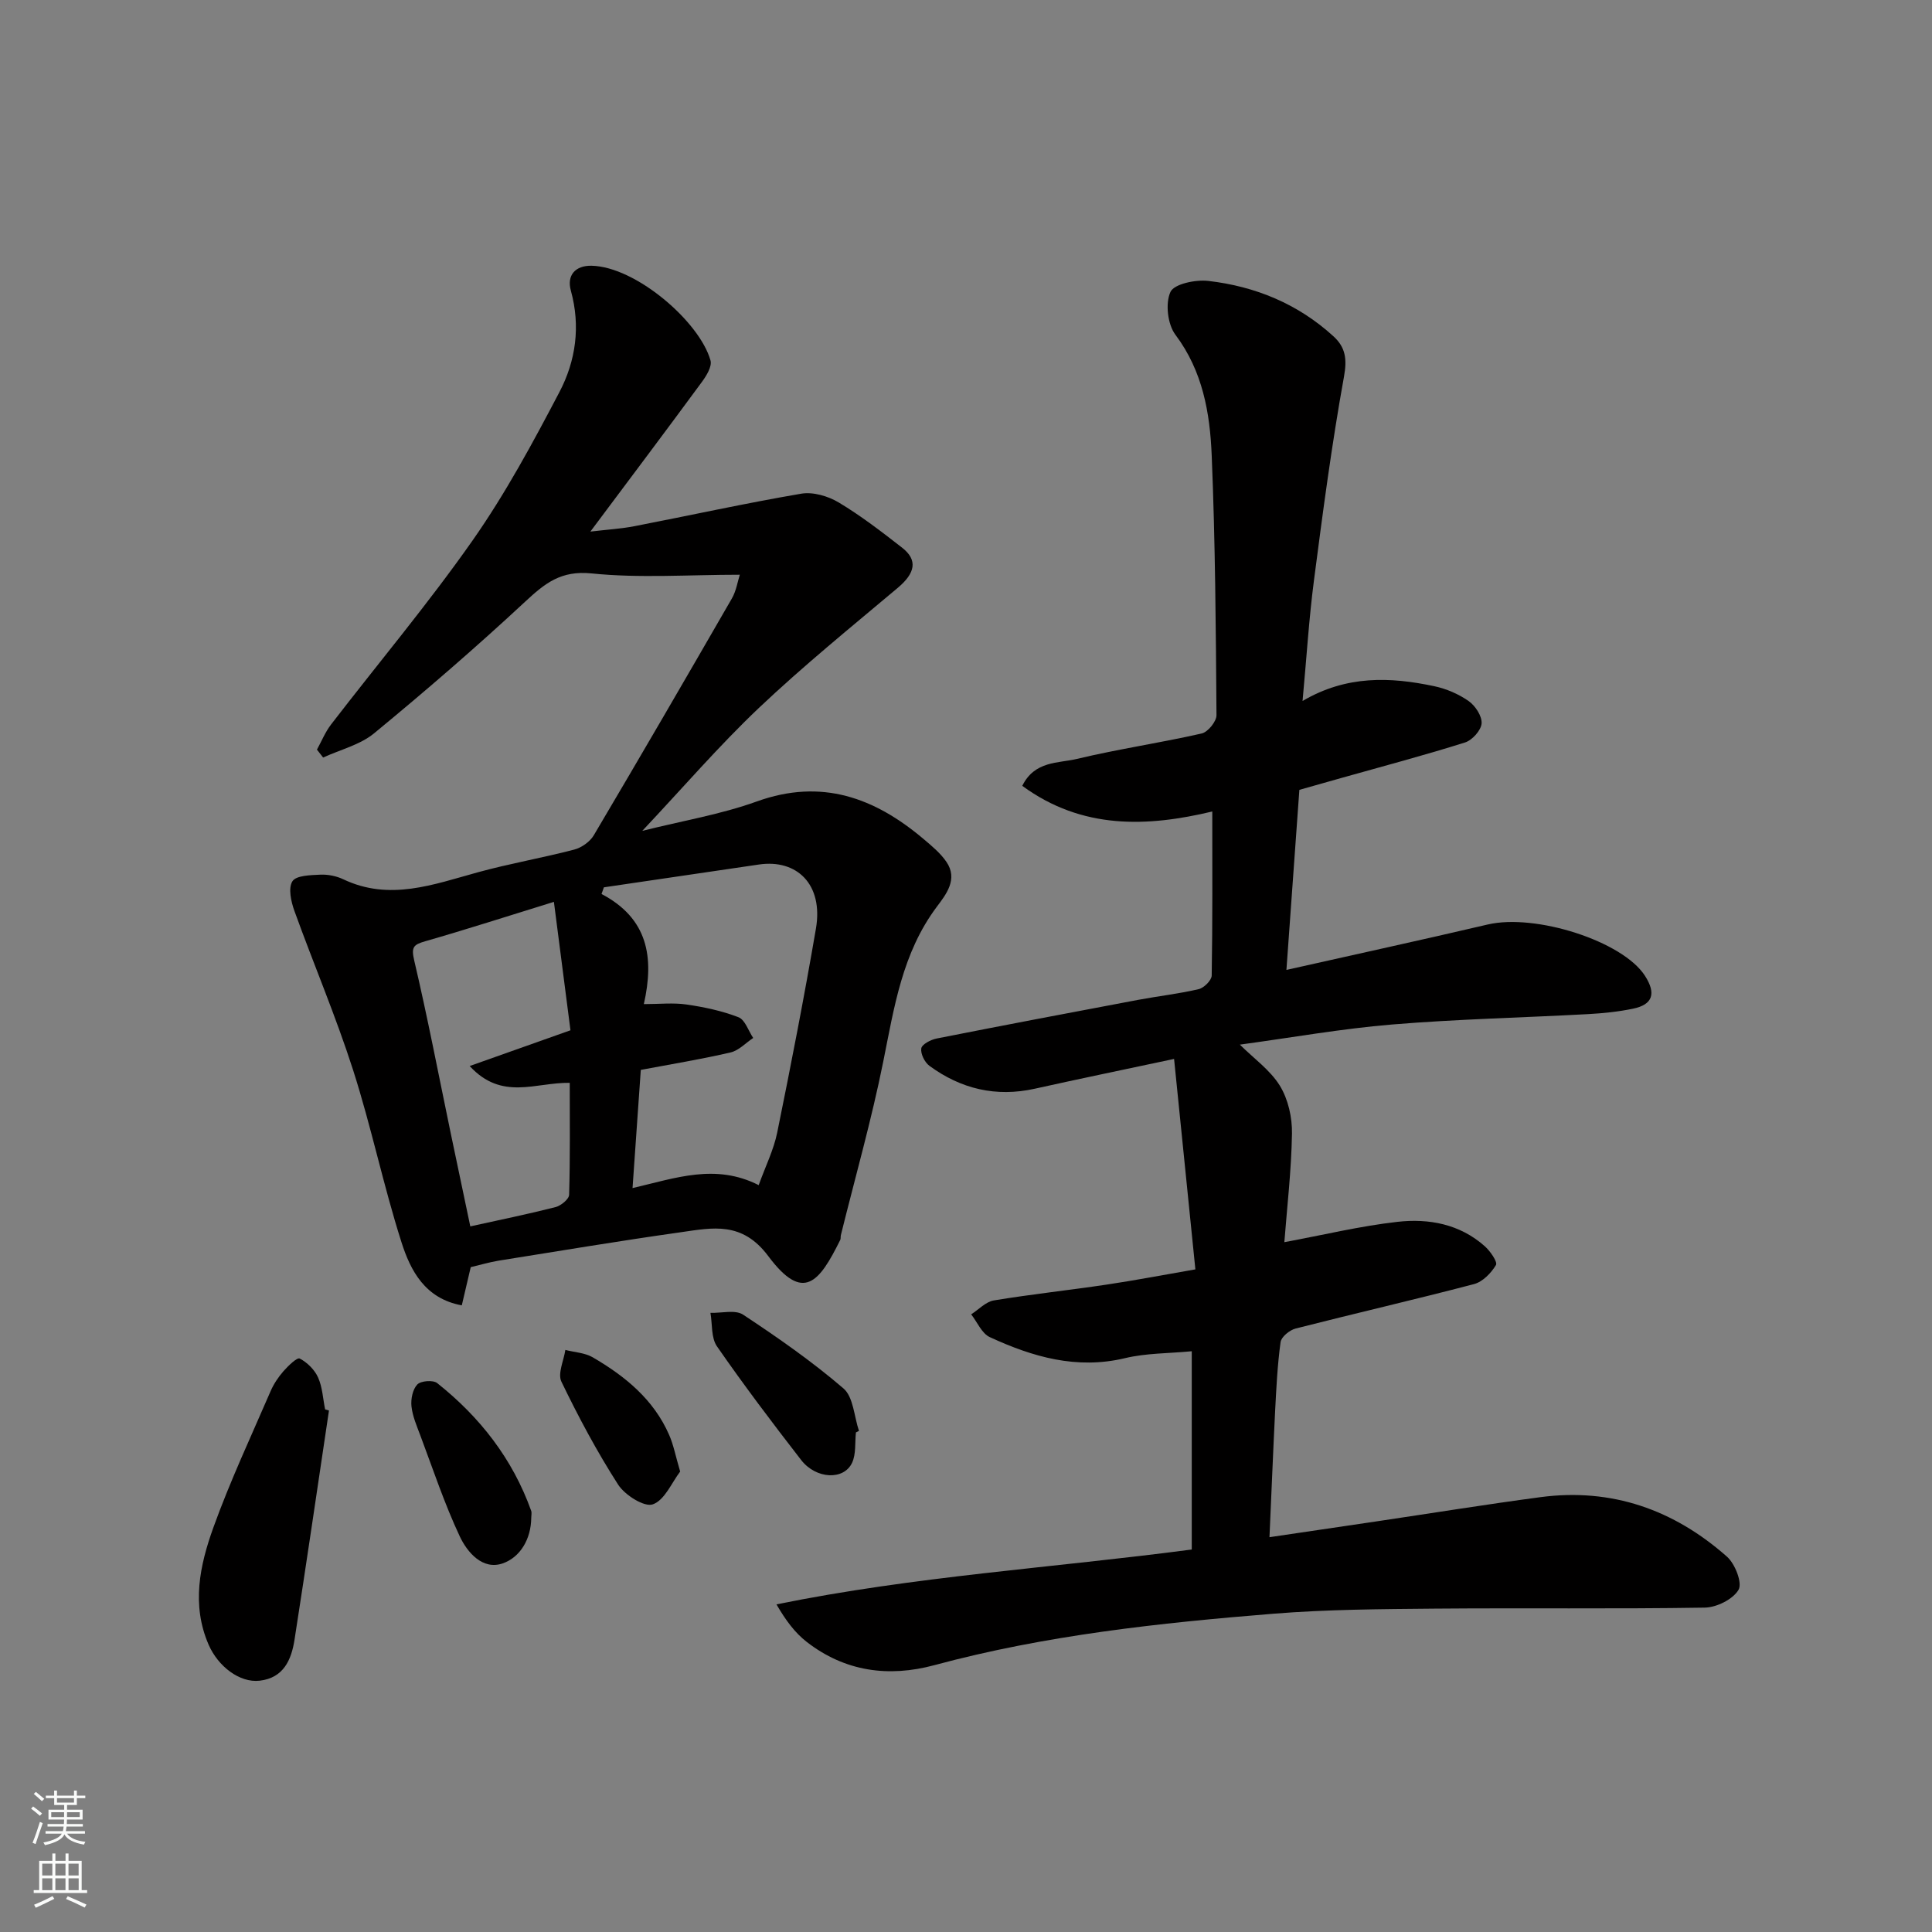 <svg enable-background="new 0 0 400 400" viewBox="0 0 400 400" xmlns="http://www.w3.org/2000/svg"><rect x="0" y="0" width="400" height="400" fill="#808080" stroke="none"/><g fill="#010000"><path d="m262.83 318.26c7.93-1.17 15.04-2.22 22.14-3.27 11.32-1.68 22.62-3.51 33.96-5.02 14.76-1.96 27.64 2.6 38.63 12.33 1.67 1.48 3.21 5.43 2.39 6.84-1.14 1.97-4.53 3.66-6.99 3.7-18.66.3-37.32.05-55.98.21-11.1.1-22.23.16-33.29 1.05-23.64 1.91-47.22 4.44-70.22 10.65-9.53 2.57-18.54 1.33-26.46-4.82-2.46-1.91-4.38-4.53-6.25-7.76 28.56-5.82 57.28-7.57 85.98-11.36 0-13.52 0-26.92 0-41.05-4.79.46-9.43.38-13.81 1.43-10.03 2.4-19.14-.26-28-4.35-1.66-.76-2.59-3.1-3.86-4.72 1.56-.99 3.01-2.6 4.69-2.88 7.74-1.28 15.55-2.11 23.31-3.27 5.93-.88 11.82-2.02 18.42-3.16-1.49-14.74-2.93-28.99-4.41-43.57-10.56 2.25-19.72 4.14-28.85 6.17-8.03 1.78-15.28.04-21.8-4.74-.99-.72-1.86-2.5-1.69-3.61.13-.84 1.95-1.8 3.15-2.04 13.9-2.75 27.83-5.39 41.75-8.01 4.17-.78 8.41-1.25 12.54-2.22 1.1-.26 2.67-1.83 2.69-2.81.19-11.23.12-22.46.12-33.97-13.36 3.19-26.89 3.82-39.34-5.31 2.58-5.22 7.45-4.65 11.29-5.57 8.55-2.05 17.28-3.32 25.85-5.27 1.29-.29 3.08-2.49 3.07-3.79-.13-17.93-.25-35.87-.99-53.79-.36-8.79-1.86-17.45-7.51-24.97-1.62-2.15-2.12-6.5-1.03-8.87.76-1.66 5.2-2.58 7.82-2.28 9.75 1.12 18.6 4.76 25.95 11.49 2.47 2.26 2.82 4.68 2.16 8.32-2.53 13.98-4.39 28.1-6.22 42.2-1.04 7.98-1.53 16.02-2.36 24.96 9.11-5.36 18.17-4.99 27.27-3.06 2.5.53 5.04 1.62 7.12 3.08 1.38.97 2.79 3.12 2.68 4.63-.11 1.43-1.94 3.47-3.43 3.94-8.37 2.64-16.86 4.89-25.32 7.27-2.82.79-5.63 1.6-8.98 2.54-.87 12.08-1.76 24.49-2.68 37.28 13.95-3.14 27.83-6.16 41.67-9.4 9.9-2.32 27.96 3.44 32.57 10.63 2.35 3.66 1.61 5.96-2.49 6.8-3.04.63-6.16.95-9.27 1.12-13.53.74-27.09 1.03-40.59 2.15-10.42.86-20.77 2.71-31.53 4.17 2.89 2.87 6.29 5.27 8.29 8.52 1.71 2.79 2.56 6.57 2.5 9.9-.13 7.67-1.03 15.32-1.58 22.48 8.09-1.5 15.69-3.34 23.4-4.21 6.5-.74 12.94.45 18.11 5.06 1.12 1 2.68 3.25 2.3 3.88-.99 1.66-2.75 3.48-4.55 3.95-12.27 3.22-24.64 6.06-36.93 9.2-1.24.32-2.96 1.72-3.11 2.81-.65 4.72-.88 9.51-1.13 14.27-.42 8.43-.75 16.83-1.17 26.12z"/><path d="m97.46 262.35c-.64 2.76-1.2 5.12-1.85 7.91-7.62-1.4-10.62-7.2-12.49-13.07-3.75-11.75-6.25-23.91-10.02-35.66-3.57-11.13-8.17-21.92-12.14-32.92-.7-1.93-1.32-4.74-.42-6.15.77-1.22 3.75-1.27 5.78-1.37 1.58-.07 3.33.28 4.76.96 9.58 4.55 18.63 1.08 27.85-1.45 6.58-1.81 13.34-2.97 19.95-4.7 1.53-.4 3.26-1.62 4.06-2.97 9.64-16.28 19.14-32.64 28.59-49.03.91-1.58 1.19-3.53 1.64-4.91-10.58 0-20.73.75-30.69-.27-6.35-.65-9.66 2.05-13.74 5.84-10.12 9.41-20.6 18.46-31.27 27.25-2.92 2.41-7.01 3.39-10.57 5.03-.43-.55-.85-1.09-1.28-1.64.96-1.74 1.72-3.64 2.92-5.2 9.78-12.71 20.12-25.01 29.32-38.13 6.79-9.69 12.47-20.22 17.98-30.73 3.37-6.44 4.39-13.59 2.35-20.97-.88-3.16.91-5.22 4.29-5.15 9.14.19 22.35 11.55 24.62 19.6.35 1.24-.84 3.19-1.79 4.47-7.35 10-14.81 19.91-23.08 30.97 3.72-.44 6.47-.6 9.14-1.12 11.51-2.23 22.97-4.76 34.53-6.73 2.43-.41 5.54.5 7.73 1.81 4.6 2.75 8.89 6.06 13.14 9.37 3.31 2.58 2.71 5.28-.89 8.31-9.69 8.15-19.55 16.15-28.74 24.85-8.28 7.85-15.76 16.55-24.16 25.47 8.35-2.09 16.28-3.41 23.72-6.09 13.41-4.83 24.4-.78 34.54 7.8 1.69 1.43 3.47 2.9 4.7 4.7 2.47 3.61-.09 6.78-2 9.33-7.14 9.54-8.8 20.75-11.06 31.97-2.43 12.1-5.82 24.01-8.79 36-.08.32.01.71-.13.99-4.34 8.76-7.64 13.06-14.9 3.34-5.42-7.25-11.51-5.88-18.1-4.94-12.61 1.78-25.17 3.88-37.75 5.89-1.92.32-3.79.88-5.75 1.34zm35.84-54.46c3.22 0 6.08-.32 8.83.08 3.65.53 7.34 1.31 10.77 2.64 1.36.53 2.05 2.81 3.04 4.29-1.55 1.03-2.98 2.6-4.67 2.99-5.99 1.4-12.08 2.39-18.6 3.62-.57 8.16-1.13 16.19-1.71 24.47 9.04-2.11 17.19-5.13 26.12-.61 1.4-3.9 3.1-7.29 3.83-10.87 2.86-14.04 5.6-28.12 8.02-42.24 1.57-9.18-3.97-14.43-11.81-13.27-10.7 1.58-21.4 3.15-32.09 4.72-.16.46-.33.92-.49 1.38 9.59 5.04 10.96 13.06 8.76 22.8zm-36.06 12.82c7.46-2.65 14.09-5 20.87-7.4-1.14-8.81-2.25-17.43-3.43-26.59-9.63 2.97-18.1 5.71-26.65 8.16-2.44.7-2.92 1.21-2.27 3.98 2.79 11.88 5.08 23.87 7.57 35.82 1.34 6.43 2.7 12.86 4.04 19.23 6.26-1.38 11.99-2.55 17.64-3.99 1.13-.29 2.8-1.65 2.82-2.56.23-7.73.13-15.47.13-23.17-7.11-.12-14.03 3.78-20.72-3.48z"/><path d="m68.11 292.03c-2.36 15.82-4.67 31.64-7.13 47.44-.65 4.18-2.27 7.93-7.22 8.5-4.14.48-8.61-2.95-10.57-7.46-3.58-8.25-1.83-16.42.97-24.21 3.46-9.62 7.82-18.91 11.88-28.31.64-1.47 1.58-2.88 2.64-4.09.97-1.1 2.82-2.91 3.37-2.63 1.55.8 3.08 2.31 3.8 3.91.91 2.02 1.01 4.4 1.46 6.62.27.07.53.15.8.23z"/><path d="m177.21 296.57c-.23 2.11.05 4.45-.79 6.27-1.7 3.67-7.46 3.42-10.55-.56-5.98-7.71-11.87-15.51-17.43-23.53-1.23-1.77-.94-4.6-1.35-6.94 2.28.08 5.12-.7 6.75.37 7.18 4.74 14.28 9.69 20.79 15.28 2.06 1.77 2.2 5.8 3.21 8.79-.21.11-.42.22-.63.32z"/><path d="m109.99 314.27c-.05 4.35-2.25 8.13-5.9 9.41-4.16 1.45-7.34-2.27-8.9-5.59-3.17-6.75-5.53-13.88-8.16-20.88-.74-1.98-1.62-3.99-1.84-6.05-.16-1.5.25-3.52 1.21-4.52.74-.77 3.27-.96 4.11-.29 8.85 7.03 15.61 15.68 19.46 26.43.16.44.02.99.02 1.49z"/><path d="m140.82 304.67c-1.74 2.27-3.21 5.94-5.67 6.79-1.77.62-5.77-1.92-7.17-4.08-4.38-6.82-8.22-14.02-11.75-21.33-.8-1.67.49-4.35.82-6.56 1.9.49 4.04.58 5.67 1.53 6.71 3.91 12.63 8.73 15.83 16.09.9 2.05 1.31 4.31 2.27 7.56z"/></g><path d="m6.44 374.46.42-.45c.65.47 1.27.95 1.85 1.44l-.45.49c-.65-.56-1.25-1.06-1.82-1.48m.93 7.33-.63-.26c.55-1.36 1.05-2.8 1.52-4.33.19.1.38.19.59.27-.46 1.29-.95 2.73-1.48 4.32m-.38-10.38.44-.42c.43.34 1.01.82 1.74 1.44l-.49.49c-.53-.51-1.09-1.01-1.69-1.51m2.5.35h1.72v-1.04h.59v1.04h3.52v-1.04h.59v1.04h1.75v.53h-1.75v1.42h-2.03v.97h3.22v2.03h-3.24c0 .35-.01.66-.03.93h3.32v.53h-3.37c-.03.27-.08.58-.15.94h3.96v.53h-3.71c.67.92 1.93 1.48 3.79 1.68-.13.24-.23.44-.29.59-2.13-.38-3.48-1.08-4.04-2.12-.43.97-1.77 1.72-4.03 2.23-.09-.19-.2-.37-.33-.55 2.1-.42 3.37-1.03 3.81-1.83h-3.36v-.53h3.58c.08-.29.13-.61.16-.94h-3.33v-.53h3.39c.02-.27.04-.58.04-.93h-3.23v-2.03h3.25v-.97h-2.07v-1.42h-1.73zm1.12 3.44v1h2.65c.01-.3.02-.44.01-.4v-.25-.35zm1.19-2h3.52v-.91h-3.52zm4.71 2h-2.63v.59c0 .15-.01.28-.01.4h2.64z" fill="#fafbfa"/><path d="m13.56 383.74h.63v1.52h2.72v6.07h1.13v.6h-11.06v-.6h1.13v-6.07h2.73v-1.52h.63v1.52h2.1v-1.52zm-2.69 8.83.38.56c-1.24.63-2.53 1.25-3.85 1.85-.1-.21-.21-.42-.34-.63 1.36-.55 2.63-1.15 3.81-1.78m-2.13-4.27h2.1v-2.45h-2.1zm0 3.04h2.1v-2.46h-2.1zm2.72-3.04h2.1v-2.45h-2.1zm0 3.04h2.1v-2.46h-2.1zm6.07 3.6c-1.41-.71-2.7-1.3-3.86-1.78l.35-.56c1.45.62 2.75 1.19 3.88 1.72zm-1.25-9.09h-2.1v2.45h2.1zm-2.09 5.49h2.1v-2.46h-2.1z" fill="#fafbfa"/></svg>